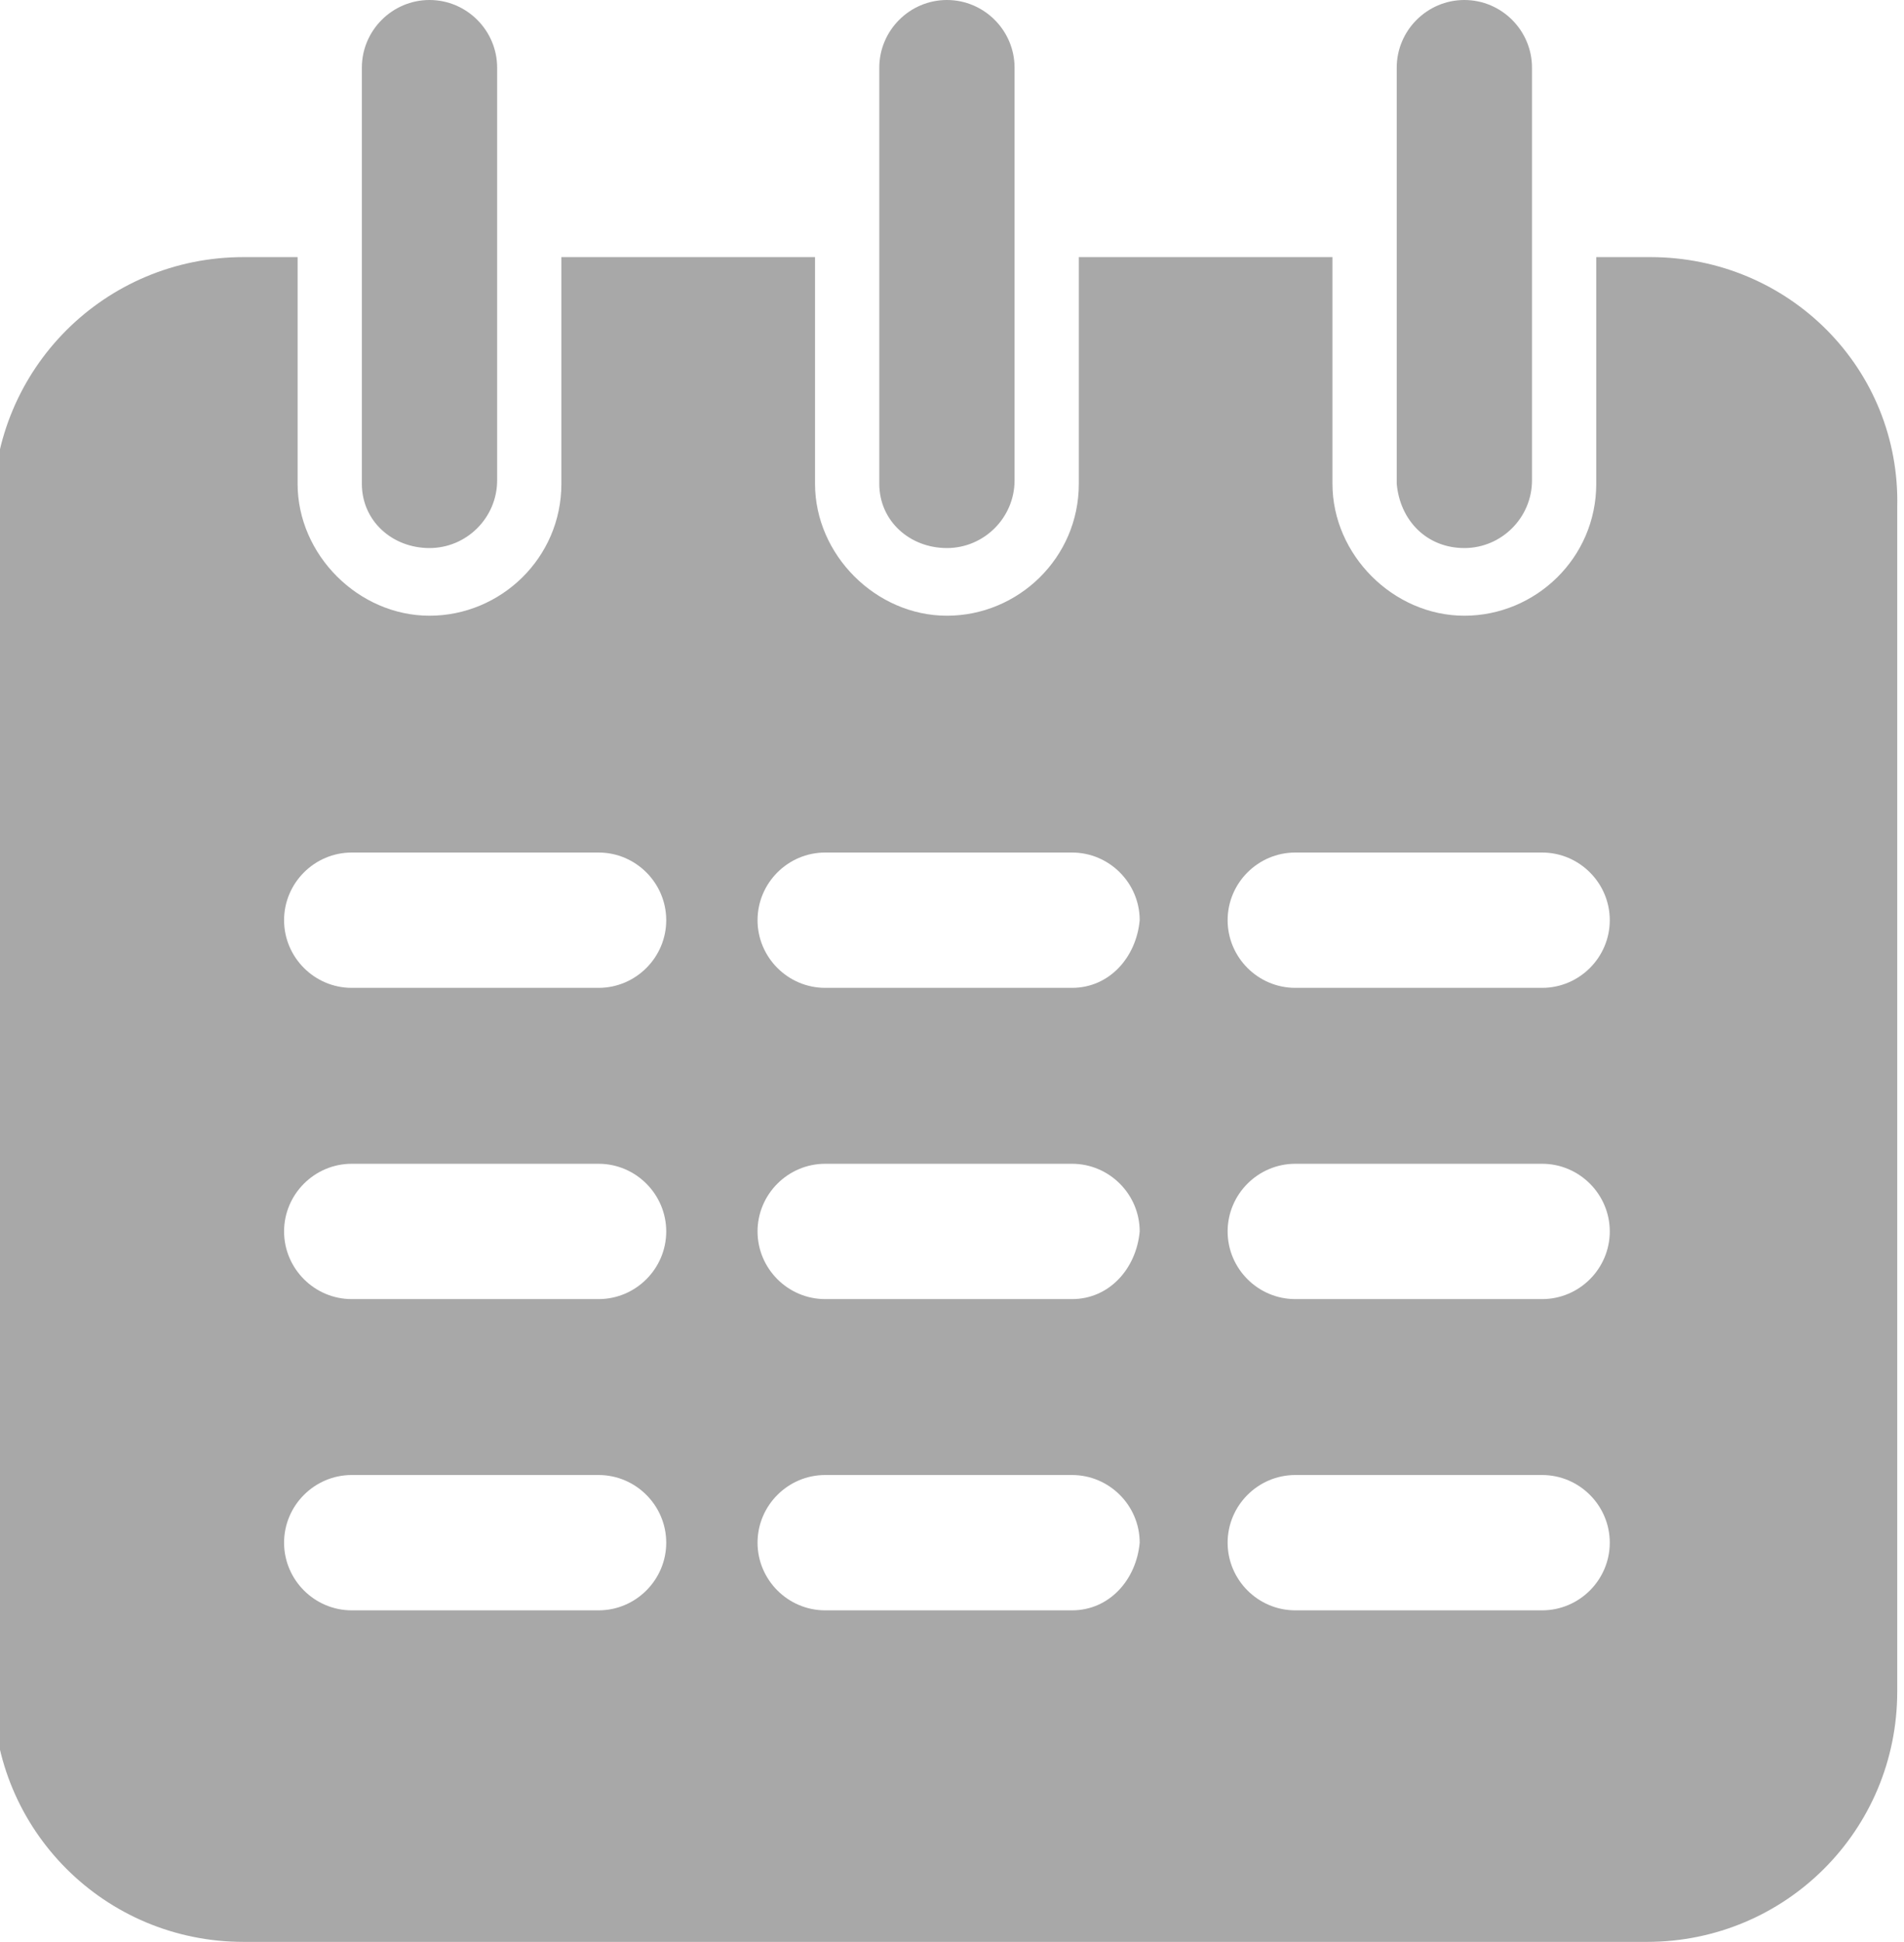 <?xml version="1.0" encoding="utf-8"?>
<!-- Generator: Adobe Illustrator 23.1.1, SVG Export Plug-In . SVG Version: 6.00 Build 0)  -->
<svg version="1.1" id="Calque_1" xmlns="http://www.w3.org/2000/svg" xmlns:xlink="http://www.w3.org/1999/xlink" x="0px" y="0px"
	 viewBox="14.5 5.6 56.3 57.4" style="enable-background:new 14.5 5.6 56.3 57.4;" xml:space="preserve">
<style type="text/css">
	.st0{fill:none;}
	.st1{fill:#A8A8A8;}
</style>
<g>
	<path class="st0" d="M32.2,30.9h-7.3c-1.1,0-2,0.9-2,2c0,1.1,0.9,2,2,2h7.3c1.1,0,2-0.9,2-2C34.2,31.8,33.3,30.9,32.2,30.9z"/>
	<path class="st0" d="M32.2,40.1h-7.3c-1.1,0-2,0.9-2,2c0,1.1,0.9,2,2,2h7.3c1.1,0,2-0.9,2-2C34.2,41,33.3,40.1,32.2,40.1z"/>
	<path class="st0" d="M46.1,40.1h-7.3c-1.1,0-2,0.9-2,2c0,1.1,0.9,2,2,2h7.3c1.1,0,1.9-0.9,1.9-2C48.1,41,47.2,40.1,46.1,40.1z"/>
	<path class="st0" d="M32.2,49.3h-7.3c-1.1,0-2,0.9-2,2c0,1.1,0.9,2,2,2h7.3c1.1,0,2-0.9,2-2C34.2,50.1,33.3,49.3,32.2,49.3z"/>
	<path class="st0" d="M46.1,49.3h-7.3c-1.1,0-2,0.9-2,2c0,1.1,0.9,2,2,2h7.3c1.1,0,1.9-0.9,1.9-2C48.1,50.1,47.2,49.3,46.1,49.3z"/>
	<path class="st0" d="M60.1,40.1h-7.3c-1.1,0-2,0.9-2,2c0,1.1,0.9,2,2,2h7.3c1.1,0,2-0.9,2-2C62.1,41,61.2,40.1,60.1,40.1z"/>
	<path class="st0" d="M60.1,30.9h-7.3c-1.1,0-2,0.9-2,2c0,1.1,0.9,2,2,2h7.3c1.1,0,2-0.9,2-2C62.1,31.8,61.2,30.9,60.1,30.9z"/>
	<path class="st0" d="M46.1,30.9h-7.3c-1.1,0-2,0.9-2,2c0,1.1,0.9,2,2,2h7.3c1.1,0,1.9-0.9,1.9-2C48.1,31.8,47.2,30.9,46.1,30.9z"/>
	<path class="st0" d="M60.1,49.3h-7.3c-1.1,0-2,0.9-2,2c0,1.1,0.9,2,2,2h7.3c1.1,0,2-0.9,2-2C62.1,50.1,61.2,49.3,60.1,49.3z"/>
	<path class="st1" d="M63.3,13.2h-1.6v6.7c0,2.2-1.8,3.9-3.9,3.9c-2.1,0-3.9-1.8-3.9-3.9v-6.7h-7.5v6.7c0,2.2-1.8,3.9-3.9,3.9
		s-3.9-1.8-3.9-3.9v-6.7h-7.5v6.7c0,2.2-1.8,3.9-3.9,3.9c-2.1,0-3.9-1.8-3.9-3.9v-6.7h-1.6c-4.1,0-7.4,3.3-7.4,7.4v35
		c0,4.1,3.3,7.4,7.4,7.4h41.5c4.1,0,7.4-3.3,7.4-7.4v-35C70.7,16.5,67.4,13.2,63.3,13.2z M32.2,53.2h-7.3c-1.1,0-2-0.9-2-2
		c0-1.1,0.9-2,2-2h7.3c1.1,0,2,0.9,2,2C34.2,52.3,33.3,53.2,32.2,53.2z M32.2,44h-7.3c-1.1,0-2-0.9-2-2c0-1.1,0.9-2,2-2h7.3
		c1.1,0,2,0.9,2,2C34.2,43.1,33.3,44,32.2,44z M32.2,34.8h-7.3c-1.1,0-2-0.9-2-2c0-1.1,0.9-2,2-2h7.3c1.1,0,2,0.9,2,2
		C34.2,33.9,33.3,34.8,32.2,34.8z M46.2,53.2h-7.3c-1.1,0-2-0.9-2-2c0-1.1,0.9-2,2-2h7.3c1.1,0,2,0.9,2,2
		C48.1,52.3,47.3,53.2,46.2,53.2z M46.2,44h-7.3c-1.1,0-2-0.9-2-2c0-1.1,0.9-2,2-2h7.3c1.1,0,2,0.9,2,2C48.1,43.1,47.3,44,46.2,44z
		 M46.2,34.8h-7.3c-1.1,0-2-0.9-2-2c0-1.1,0.9-2,2-2h7.3c1.1,0,2,0.9,2,2C48.1,33.9,47.3,34.8,46.2,34.8z M60.1,53.2h-7.3
		c-1.1,0-2-0.9-2-2c0-1.1,0.9-2,2-2h7.3c1.1,0,2,0.9,2,2C62.1,52.3,61.2,53.2,60.1,53.2z M60.1,44h-7.3c-1.1,0-2-0.9-2-2
		c0-1.1,0.9-2,2-2h7.3c1.1,0,2,0.9,2,2C62.1,43.1,61.2,44,60.1,44z M60.1,34.8h-7.3c-1.1,0-2-0.9-2-2c0-1.1,0.9-2,2-2h7.3
		c1.1,0,2,0.9,2,2C62.1,33.9,61.2,34.8,60.1,34.8z"/>
	<path class="st1" d="M27.2,21.8c1.1,0,2-0.9,2-2V7.6c0-1.1-0.9-2-2-2s-2,0.9-2,2v12.3C25.2,21,26.1,21.8,27.2,21.8z"/>
	<path class="st1" d="M57.8,21.8c1.1,0,2-0.9,2-2V7.6c0-1.1-0.9-2-2-2c-1.1,0-2,0.9-2,2v12.3C55.9,21,56.7,21.8,57.8,21.8z"/>
	<path class="st1" d="M42.5,21.8c1.1,0,2-0.9,2-2V7.6c0-1.1-0.9-2-2-2s-2,0.9-2,2v12.3C40.5,21,41.4,21.8,42.5,21.8z"/>
</g>
</svg>

